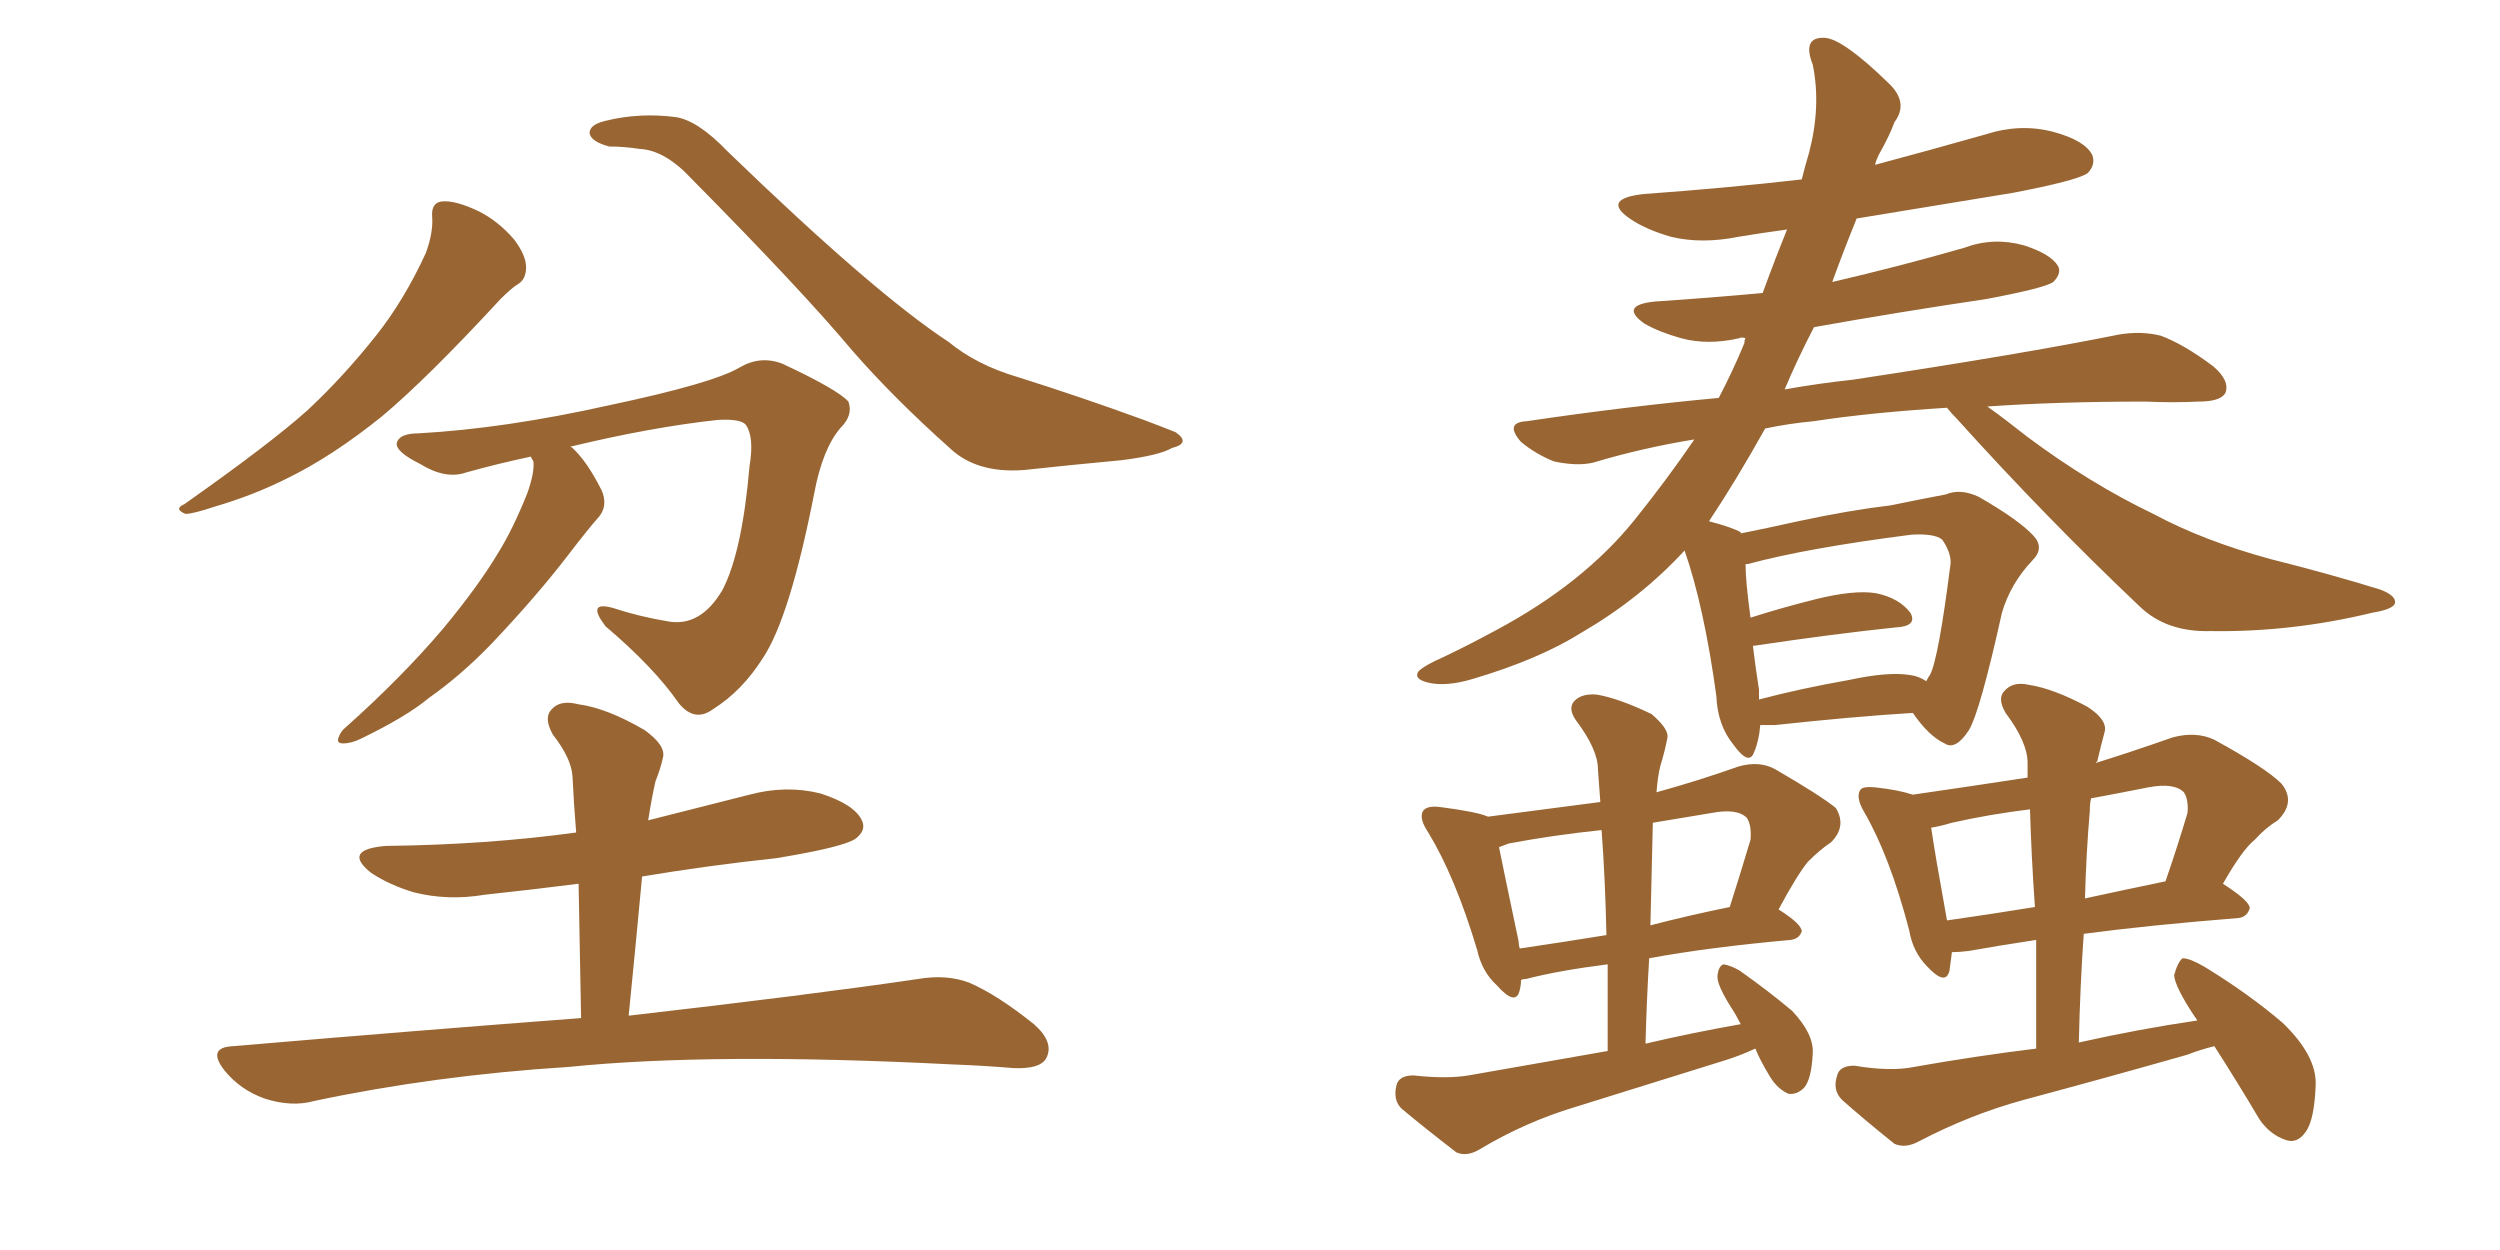 <svg xmlns="http://www.w3.org/2000/svg" xmlns:xlink="http://www.w3.org/1999/xlink" width="300" height="150"><path fill="#996633" padding="10" d="M51.86 26.07L51.86 26.07Q51.71 24.32 53.03 24.17L53.03 24.17Q54.64 24.02 57.42 25.34L57.42 25.34Q59.77 26.51 61.67 28.71L61.67 28.71Q63.13 30.62 63.13 32.08L63.13 32.08Q63.13 33.54 62.11 34.13L62.11 34.13Q61.38 34.57 60.06 35.89L60.06 35.89Q51.27 45.41 45.85 49.95L45.85 49.95Q39.84 54.79 34.42 57.42L34.42 57.42Q30.32 59.47 25.78 60.79L25.78 60.79Q23.14 61.67 22.27 61.67L22.27 61.67Q20.80 61.08 22.12 60.50L22.12 60.50Q32.52 53.17 36.91 49.22L36.91 49.22Q41.16 45.26 45.12 40.28L45.12 40.28Q48.49 36.04 51.12 30.32L51.12 30.32Q52.00 27.83 51.86 26.07ZM70.75 15.97L70.75 15.97Q70.75 14.94 72.66 14.50L72.66 14.50Q76.76 13.48 81.15 14.06L81.15 14.06Q83.79 14.50 87.30 18.16L87.30 18.16Q104.88 35.16 113.82 41.02L113.82 41.02Q117.19 43.80 122.17 45.26L122.17 45.26Q129.64 47.61 137.26 50.39L137.26 50.39Q139.60 51.27 141.06 51.86L141.06 51.86Q142.97 53.17 140.63 53.76L140.63 53.76Q139.16 54.64 134.62 55.22L134.62 55.22Q128.32 55.81 122.90 56.40L122.90 56.40Q117.19 56.84 113.96 53.76L113.96 53.76Q107.23 47.75 102.25 42.04L102.25 42.04Q96.24 34.86 83.06 21.53L83.06 21.53Q79.83 18.02 76.76 17.87L76.76 17.87Q74.85 17.58 73.10 17.58L73.10 17.58Q70.90 16.99 70.75 15.97ZM63.72 54.79L63.72 54.79Q59.62 55.66 55.96 56.69L55.96 56.69Q53.47 57.57 50.39 55.66L50.39 55.66Q47.46 54.20 47.61 53.17L47.61 53.17Q47.90 52.00 50.24 52.00L50.24 52.00Q60.64 51.42 73.10 48.63L73.10 48.63Q85.55 46.00 88.77 44.09L88.77 44.09Q91.26 42.63 93.90 43.65L93.90 43.65Q100.49 46.73 101.81 48.19L101.81 48.19Q102.39 49.80 100.93 51.27L100.93 51.27Q98.73 53.76 97.71 59.18L97.71 59.18Q94.78 74.12 91.55 78.96L91.55 78.96Q89.06 82.91 85.55 85.11L85.55 85.11Q83.35 86.72 81.45 84.38L81.45 84.38Q78.52 80.13 72.66 75.15L72.66 75.15Q70.31 72.07 73.54 72.95L73.54 72.95Q76.61 73.97 80.13 74.56L80.13 74.56Q84.08 75.29 86.72 70.75L86.72 70.75Q89.06 66.21 89.94 55.96L89.94 55.96Q90.53 52.44 89.50 50.98L89.50 50.98Q88.92 50.24 86.13 50.39L86.13 50.39Q78.08 51.27 68.41 53.61L68.41 53.61Q68.55 53.61 68.70 53.76L68.70 53.76Q70.46 55.37 72.22 58.89L72.22 58.89Q72.95 60.64 71.92 61.96L71.92 61.96Q70.61 63.43 68.26 66.50L68.26 66.50Q64.45 71.48 59.03 77.20L59.03 77.20Q55.37 81.01 51.42 83.79L51.42 83.79Q48.78 85.99 43.36 88.62L43.36 88.62Q42.19 89.21 41.16 89.21L41.16 89.21Q40.43 89.21 40.58 88.62L40.58 88.62Q40.87 87.74 41.46 87.30L41.46 87.30Q48.19 81.30 53.17 75.44L53.17 75.44Q57.42 70.31 59.77 66.36L59.77 66.36Q61.52 63.57 63.28 59.18L63.28 59.18Q64.16 56.69 64.01 55.37L64.01 55.37Q63.72 54.93 63.72 54.79ZM69.73 122.17L69.73 122.17L69.73 122.17Q69.58 113.67 69.43 106.05L69.43 106.05Q63.57 106.79 58.15 107.37L58.15 107.37Q53.76 108.11 49.66 107.08L49.66 107.08Q46.73 106.20 44.53 104.74L44.53 104.74Q41.02 101.95 46.29 101.51L46.29 101.51Q58.45 101.37 69.14 99.90L69.14 99.90Q68.85 96.39 68.70 93.16L68.70 93.16Q68.55 90.97 66.36 88.18L66.36 88.18Q65.19 86.13 66.21 85.11L66.21 85.11Q67.24 83.94 69.43 84.52L69.43 84.52Q72.80 84.96 77.34 87.60L77.34 87.60Q79.98 89.50 79.54 90.97L79.54 90.97Q79.25 92.29 78.66 93.75L78.66 93.75Q78.22 95.65 77.78 98.44L77.78 98.44Q84.08 96.83 89.94 95.36L89.94 95.36Q94.34 94.19 98.44 95.21L98.44 95.21Q102.54 96.53 103.42 98.44L103.42 98.44Q104.00 99.61 102.69 100.63L102.69 100.63Q101.22 101.66 93.16 102.98L93.16 102.98Q84.96 103.86 77.05 105.18L77.05 105.18Q76.32 113.09 75.44 121.88L75.44 121.88Q97.27 119.38 110.16 117.48L110.16 117.48Q113.53 116.89 116.31 117.92L116.31 117.92Q119.68 119.38 124.07 122.90L124.07 122.90Q126.56 125.10 125.54 127.00L125.54 127.00Q124.80 128.32 121.58 128.17L121.58 128.17Q118.21 127.88 114.26 127.73L114.26 127.73Q85.55 126.27 68.26 128.03L68.26 128.03Q52.15 129.05 37.65 132.13L37.65 132.13Q35.01 132.86 31.79 131.84L31.79 131.84Q28.86 130.81 26.95 128.47L26.95 128.47Q24.76 125.68 27.98 125.54L27.98 125.54Q50.39 123.63 69.73 122.17ZM211.23 87.01L211.23 87.01Q211.08 88.92 210.50 90.23L210.50 90.23Q209.91 91.99 208.01 89.36L208.01 89.36Q206.10 87.01 205.96 83.50L205.96 83.50Q204.49 72.80 202.15 66.06L202.15 66.06Q196.88 71.78 189.84 75.88L189.84 75.88Q184.72 79.10 176.81 81.45L176.81 81.45Q173.44 82.47 171.24 81.88L171.24 81.88Q169.63 81.45 170.21 80.57L170.21 80.57Q170.95 79.83 173.29 78.81L173.29 78.81Q176.37 77.34 179.59 75.59L179.59 75.59Q189.99 70.02 196.14 62.40L196.14 62.40Q200.24 57.28 203.32 52.73L203.32 52.73Q197.02 53.76 191.16 55.52L191.16 55.52Q189.26 55.96 186.47 55.37L186.47 55.37Q184.28 54.49 182.52 53.03L182.52 53.03Q180.47 50.68 183.25 50.54L183.25 50.54Q195.12 48.78 206.25 47.75L206.25 47.75Q208.01 44.38 209.33 41.16L209.33 41.16Q209.33 40.72 209.47 40.58L209.47 40.58Q208.89 40.43 208.74 40.58L208.74 40.58Q204.93 41.46 201.71 40.58L201.71 40.58Q199.07 39.84 197.31 38.82L197.31 38.82Q194.24 36.62 198.63 36.18L198.63 36.18Q205.22 35.74 211.52 35.16L211.52 35.16Q213.13 30.76 214.45 27.54L214.45 27.54Q211.23 27.98 208.59 28.42L208.59 28.42Q204.20 29.30 200.54 28.42L200.54 28.42Q197.46 27.54 195.56 26.22L195.56 26.22Q192.19 23.88 197.17 23.29L197.17 23.29Q207.28 22.56 216.21 21.53L216.21 21.53Q216.65 19.78 217.09 18.31L217.09 18.31Q218.55 12.74 217.53 7.76L217.53 7.76Q216.21 4.39 218.99 4.54L218.99 4.54Q221.19 4.69 226.61 9.96L226.61 9.96Q229.10 12.30 227.34 14.65L227.34 14.65Q226.76 16.26 225.44 18.60L225.44 18.60Q225.15 19.19 225 19.78L225 19.78Q231.59 18.02 238.33 16.11L238.33 16.11Q242.43 14.79 246.39 15.82L246.39 15.82Q250.20 16.85 251.07 18.60L251.07 18.60Q251.51 19.78 250.49 20.80L250.49 20.80Q249.17 21.68 241.55 23.14L241.55 23.14Q231.59 24.76 222.80 26.22L222.80 26.22Q221.19 30.18 219.87 33.84L219.87 33.84Q228.08 31.93 235.69 29.74L235.69 29.74Q239.21 28.42 242.87 29.44L242.87 29.44Q246.09 30.47 246.97 31.93L246.97 31.93Q247.41 32.81 246.39 33.84L246.39 33.84Q245.36 34.57 238.33 35.89L238.33 35.89Q227.49 37.50 217.68 39.26L217.68 39.26Q215.63 43.21 214.16 46.73L214.16 46.73Q218.26 46.00 222.36 45.56L222.36 45.56Q242.72 42.48 254.30 40.14L254.30 40.14Q256.93 39.70 259.28 40.28L259.28 40.28Q262.06 41.31 265.58 43.95L265.58 43.95Q267.63 45.70 267.04 47.17L267.04 47.17Q266.46 48.19 263.82 48.19L263.82 48.19Q260.89 48.34 257.37 48.19L257.37 48.19Q246.97 48.19 238.48 48.78L238.48 48.78Q240.53 50.24 243.31 52.44L243.31 52.44Q250.78 58.01 258.40 61.67L258.40 61.67Q264.40 64.89 272.46 67.09L272.46 67.09Q279.49 68.85 285.64 70.75L285.64 70.75Q287.55 71.48 287.40 72.36L287.40 72.36Q287.26 73.10 284.62 73.54L284.62 73.54Q274.95 75.88 265.28 75.73L265.28 75.73Q260.01 75.88 256.79 72.80L256.79 72.80Q245.51 62.11 234.81 50.24L234.81 50.24Q234.08 49.51 233.64 48.93L233.64 48.93Q224.41 49.51 217.68 50.54L217.68 50.54Q214.60 50.83 211.82 51.42L211.82 51.42Q208.30 57.71 205.08 62.55L205.08 62.55Q207.86 63.28 208.89 63.87L208.89 63.87Q208.89 63.87 208.89 64.01L208.89 64.01Q211.82 63.43 215.77 62.55L215.77 62.55Q221.92 61.23 226.90 60.64L226.90 60.64Q230.42 59.91 233.50 59.33L233.50 59.33Q235.25 58.59 237.45 59.62L237.45 59.62Q242.29 62.40 244.04 64.31L244.04 64.31Q245.36 65.77 243.90 67.24L243.90 67.24Q241.26 70.02 240.23 73.54L240.23 73.54L240.23 73.54Q237.60 85.40 236.28 87.60L236.28 87.60Q234.67 90.09 233.35 89.21L233.35 89.21Q231.45 88.33 229.54 85.55L229.54 85.55Q222.36 85.99 212.99 87.01L212.99 87.01Q212.11 87.01 211.23 87.01ZM229.25 81.01L229.25 81.01Q230.27 81.15 231.15 81.74L231.15 81.74Q231.45 81.15 231.59 81.01L231.59 81.01Q232.62 79.10 234.08 67.53L234.08 67.53Q234.08 66.21 233.06 64.75L233.06 64.75Q232.18 64.01 229.39 64.16L229.39 64.16Q216.80 65.77 209.77 67.68L209.77 67.68Q209.33 67.68 209.47 67.82L209.47 67.82Q209.47 69.73 210.06 74.12L210.06 74.12Q213.72 72.95 217.82 71.92L217.82 71.92Q222.51 70.75 225.15 71.19L225.15 71.19Q227.93 71.78 229.25 73.54L229.25 73.54Q230.13 75.15 227.49 75.29L227.49 75.29Q220.31 76.03 210.50 77.49L210.50 77.49Q210.50 77.49 210.35 77.49L210.35 77.49Q210.64 79.98 211.08 82.76L211.08 82.76Q211.08 83.35 211.08 83.94L211.08 83.94Q216.06 82.62 221.92 81.59L221.92 81.59Q226.61 80.57 229.25 81.01ZM210.64 125.83L210.64 125.83Q208.74 126.71 206.84 127.29L206.84 127.29Q197.90 130.08 188.96 132.86L188.96 132.86Q183.11 134.62 177.69 137.84L177.69 137.84Q176.07 138.87 174.76 138.28L174.76 138.28Q170.95 135.35 168.16 133.01L168.16 133.01Q167.14 131.98 167.58 130.22L167.58 130.22Q167.87 129.05 169.63 129.05L169.63 129.05Q173.58 129.49 176.22 129.05L176.22 129.05Q184.57 127.59 192.92 126.12L192.92 126.12Q192.92 120.70 192.92 115.72L192.92 115.72Q187.06 116.46 183.11 117.48L183.11 117.48Q182.67 117.48 182.52 117.63L182.52 117.63Q182.52 118.21 182.37 118.80L182.37 118.80Q181.93 120.85 179.59 118.21L179.59 118.21Q177.83 116.60 177.25 113.96L177.25 113.96Q174.61 105.18 171.39 99.90L171.39 99.90Q170.21 98.14 170.80 97.27L170.80 97.27Q171.24 96.68 172.71 96.83L172.71 96.83Q177.25 97.41 178.56 98.00L178.56 98.00Q185.30 97.12 192.04 96.24L192.04 96.24Q191.89 94.19 191.75 92.29L191.75 92.29Q191.75 89.94 189.11 86.43L189.11 86.43Q188.09 84.96 188.96 84.08L188.96 84.08Q189.84 83.20 191.60 83.35L191.60 83.35Q194.24 83.79 198.19 85.69L198.19 85.69Q200.24 87.45 200.10 88.48L200.10 88.48Q199.80 90.09 199.22 91.99L199.22 91.99Q198.93 93.16 198.78 95.07L198.78 95.07Q203.61 93.75 208.59 91.99L208.59 91.99Q211.08 91.26 212.99 92.29L212.99 92.29Q218.55 95.51 220.31 96.97L220.31 96.97Q221.63 99.17 219.73 101.07L219.73 101.07Q218.41 101.95 216.94 103.42L216.94 103.42Q215.63 105.03 213.43 109.13L213.43 109.13Q216.21 110.89 216.21 111.77L216.21 111.77Q215.92 112.65 214.89 112.79L214.89 112.79Q205.08 113.67 197.90 114.99L197.90 114.99Q197.61 119.82 197.46 125.24L197.46 125.24Q203.03 123.93 208.89 122.90L208.89 122.90Q208.30 121.73 207.71 120.85L207.71 120.85Q205.96 118.07 206.10 117.04L206.10 117.04Q206.25 115.87 206.84 115.72L206.84 115.72Q207.71 115.87 208.74 116.46L208.74 116.46Q212.26 118.95 215.04 121.29L215.04 121.29Q217.68 124.07 217.53 126.42L217.53 126.42Q217.38 129.49 216.50 130.52L216.50 130.52Q215.63 131.40 214.60 131.25L214.60 131.25Q213.28 130.66 212.40 129.20L212.40 129.20Q211.23 127.29 210.64 125.83ZM192.77 112.21L192.77 112.21Q192.63 105.47 192.19 99.61L192.19 99.61Q186.47 100.20 181.05 101.22L181.05 101.22Q180.32 101.51 179.88 101.66L179.88 101.66Q180.47 104.59 182.23 112.94L182.23 112.94Q182.23 113.38 182.37 113.82L182.37 113.82Q187.35 113.09 192.77 112.21ZM198.34 98.73L198.34 98.73Q198.19 104.74 198.05 111.04L198.05 111.04Q202.59 109.86 207.57 108.84L207.57 108.84Q208.74 105.18 210.06 100.78L210.06 100.78Q210.21 99.02 209.62 98.14L209.62 98.14Q208.45 96.97 205.37 97.56L205.37 97.56Q201.86 98.14 198.34 98.73ZM265.72 125.54L265.72 125.54Q263.96 125.98 262.50 126.56L262.50 126.56Q252.69 129.35 242.87 131.98L242.87 131.98Q236.43 133.74 230.27 136.96L230.27 136.96Q228.66 137.84 227.34 137.26L227.34 137.26Q223.68 134.33 221.04 131.98L221.04 131.98Q219.87 130.81 220.46 129.05L220.46 129.05Q220.75 127.88 222.51 127.88L222.51 127.88Q226.90 128.61 229.69 128.03L229.69 128.03Q237.16 126.71 244.34 125.83L244.34 125.83Q244.34 119.09 244.34 112.79L244.34 112.79Q239.50 113.53 236.28 114.11L236.28 114.11Q235.11 114.26 234.23 114.26L234.23 114.26Q234.08 115.43 233.94 116.46L233.94 116.46Q233.50 118.36 231.30 116.02L231.30 116.02Q229.54 114.26 229.10 111.62L229.10 111.62Q226.76 102.69 223.68 97.41L223.68 97.41Q222.66 95.65 223.24 94.78L223.24 94.78Q223.54 94.34 225 94.48L225 94.48Q227.78 94.78 229.54 95.36L229.54 95.36Q236.57 94.34 243.31 93.31L243.31 93.31Q243.31 92.14 243.31 91.55L243.31 91.55Q243.31 89.06 240.67 85.55L240.67 85.55Q239.65 83.79 240.53 82.91L240.53 82.91Q241.55 81.74 243.46 82.18L243.46 82.18Q246.39 82.62 250.49 84.81L250.49 84.81Q252.98 86.43 252.54 87.89L252.54 87.89Q252.10 89.50 251.66 91.41L251.66 91.41Q251.51 91.41 251.51 91.55L251.51 91.55Q255.76 90.23 260.74 88.48L260.74 88.48Q263.53 87.74 265.72 88.77L265.72 88.77Q271.88 92.14 273.78 94.04L273.78 94.04Q275.54 96.24 273.34 98.44L273.34 98.44Q271.88 99.32 270.56 100.78L270.56 100.78Q269.09 101.95 266.75 106.05L266.75 106.05Q269.97 108.11 269.97 108.98L269.97 108.98Q269.68 110.01 268.65 110.16L268.65 110.16Q257.67 111.04 250.05 112.06L250.05 112.06Q249.61 118.36 249.46 125.10L249.46 125.10Q256.64 123.49 263.67 122.46L263.67 122.46Q263.53 122.17 263.38 122.02L263.38 122.02Q261.04 118.51 260.89 117.04L260.89 117.04Q261.33 115.43 261.91 114.99L261.91 114.99Q262.79 114.99 264.55 116.02L264.55 116.02Q269.82 119.24 273.93 122.75L273.93 122.75Q278.03 126.71 277.88 130.22L277.88 130.22Q277.73 134.33 276.71 135.79L276.71 135.79Q275.68 137.26 274.37 136.82L274.37 136.82Q272.46 136.23 271.14 134.33L271.14 134.33Q268.36 129.64 265.72 125.54ZM244.19 108.84L244.19 108.84Q243.75 102.54 243.60 97.12L243.60 97.12Q238.77 97.71 234.23 98.73L234.23 98.73Q232.76 99.17 231.74 99.32L231.74 99.32Q232.18 102.39 233.64 110.45L233.64 110.45Q238.77 109.72 244.19 108.84ZM250.78 97.27L250.78 97.27L250.78 97.27Q250.34 102.39 250.20 107.81L250.20 107.81Q254.88 106.79 259.86 105.76L259.86 105.76Q261.18 101.95 262.50 97.56L262.50 97.56Q262.65 95.95 262.06 95.07L262.06 95.07Q260.89 93.90 257.81 94.48L257.81 94.48Q254.15 95.21 250.93 95.80L250.93 95.80Q250.78 96.39 250.78 97.27Z"/></svg>